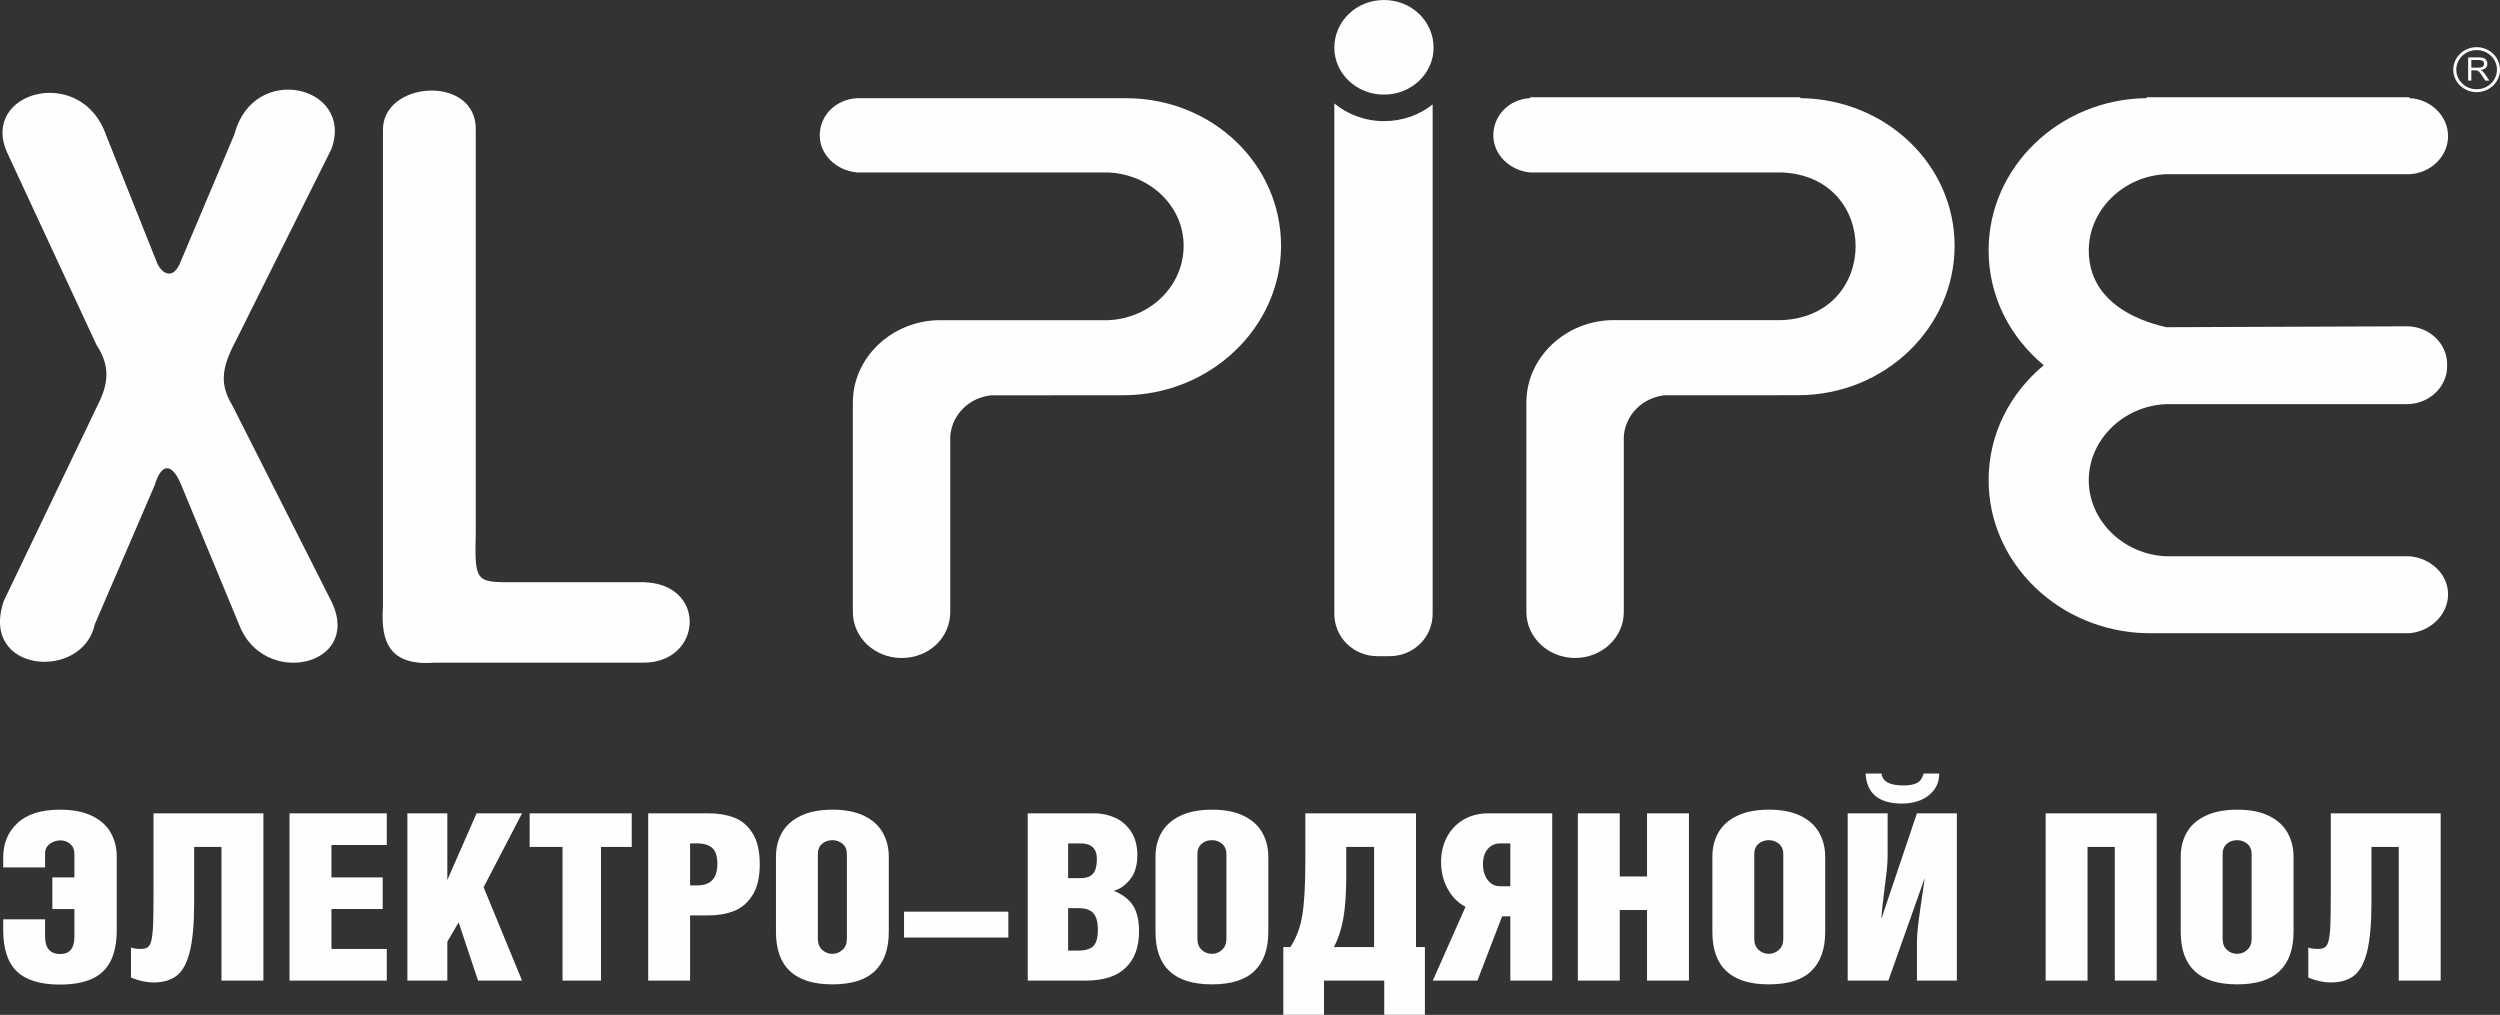 <?xml version="1.0" encoding="UTF-8"?> <svg xmlns="http://www.w3.org/2000/svg" width="101" height="41" viewBox="0 0 101 41" fill="none"><rect x="0" y="0" width="101" height="41" fill="#333333" stroke="none"/><path fill-rule="evenodd" clip-rule="evenodd" d="M60.33 5.466C60.33 4.644 60.998 4.001 61.815 3.965V3.93H72.729V3.965C76.182 4.001 78.966 6.645 78.966 9.932C78.966 13.219 76.162 15.967 72.635 15.967L67.235 15.97C66.344 16.077 65.676 16.756 65.602 17.614C65.602 19.984 65.602 22.354 65.602 24.724C65.602 25.76 64.711 26.582 63.634 26.582C62.557 26.582 61.666 25.76 61.666 24.724C61.666 21.901 61.666 19.078 61.666 16.256C61.666 14.434 63.263 12.933 65.193 12.933C67.458 12.933 69.722 12.933 71.987 12.933C75.952 12.767 75.969 7.133 71.987 6.967H61.815C61.014 6.897 60.33 6.261 60.33 5.466Z" fill="#FEFEFE"></path><path fill-rule="evenodd" clip-rule="evenodd" d="M55.912 0C57.026 0 57.917 0.857 57.917 1.929C57.917 2.965 57.026 3.823 55.912 3.823C54.798 3.823 53.907 2.965 53.907 1.929C53.907 0.857 54.798 0 55.912 0Z" fill="#FEFEFE"></path><path fill-rule="evenodd" clip-rule="evenodd" d="M57.879 4.215V24.795C57.879 25.76 57.1 26.51 56.135 26.51H55.652C54.687 26.51 53.907 25.76 53.907 24.795V4.18C54.427 4.608 55.132 4.894 55.912 4.894C56.654 4.894 57.36 4.644 57.879 4.215Z" fill="#FEFEFE"></path><path fill-rule="evenodd" clip-rule="evenodd" d="M34.64 6.968C33.786 6.897 33.118 6.253 33.118 5.467C33.118 4.646 33.786 4.003 34.64 3.967H45.554C49.007 4.003 51.754 6.646 51.754 9.933C51.754 13.22 48.899 15.968 45.373 15.968L40.023 15.972C39.132 16.079 38.464 16.758 38.39 17.615C38.39 19.948 38.39 22.366 38.39 24.725C38.39 25.761 37.536 26.583 36.422 26.583C35.346 26.583 34.455 25.761 34.455 24.725C34.455 21.902 34.455 19.08 34.455 16.257C34.455 14.435 36.051 12.935 37.981 12.935C40.246 12.935 42.51 12.935 44.775 12.935C46.483 12.863 47.819 11.541 47.819 9.933C47.819 8.301 46.436 7.037 44.775 6.968H44.738H34.64Z" fill="#FEFEFE"></path><path fill-rule="evenodd" clip-rule="evenodd" d="M97.342 22.473C98.196 22.544 98.902 23.187 98.902 24.009C98.902 24.831 98.196 25.51 97.342 25.581H86.725C83.198 25.51 80.34 22.759 80.34 19.4C80.34 17.542 81.194 15.899 82.567 14.755C81.194 13.612 80.34 11.969 80.34 10.111C80.34 6.752 83.198 4.001 86.725 3.965V3.93H97.342V3.965C98.196 4.001 98.902 4.68 98.902 5.502C98.902 6.326 98.187 7.003 97.342 7.038H87.505C85.797 7.11 84.392 8.467 84.386 10.111C84.378 12.723 87.505 13.183 87.505 13.219L97.231 13.183C98.122 13.18 98.865 13.862 98.865 14.72V14.755V14.791C98.865 15.649 98.122 16.328 97.231 16.328C93.989 16.328 90.747 16.328 87.505 16.328C85.797 16.399 84.386 17.757 84.386 19.4C84.386 21.044 85.797 22.401 87.505 22.473H97.342Z" fill="#FEFEFE"></path><path fill-rule="evenodd" clip-rule="evenodd" d="M19.221 5.278C19.296 2.995 15.423 3.246 15.471 5.278V24.531C15.376 25.917 15.727 26.913 17.55 26.771H25.977C28.38 26.798 28.604 23.57 25.977 23.52H21.098C19.226 23.52 19.168 23.662 19.221 21.518V5.278Z" fill="#FEFEFE"></path><path fill-rule="evenodd" clip-rule="evenodd" d="M0.277 6.139L3.896 13.93C4.38 14.675 4.452 15.343 3.984 16.289L0.159 24.264C-0.862 27.202 3.34 27.522 3.828 25.225L6.25 19.601C6.494 18.762 6.937 18.578 7.369 19.707L9.656 25.225C10.613 27.786 14.596 26.942 13.423 24.365L9.395 16.394C8.896 15.574 8.914 14.925 9.508 13.806L13.384 6.031C14.339 3.476 10.24 2.476 9.471 5.426L7.315 10.531C7.001 11.395 6.479 11.047 6.299 10.504L4.273 5.426C3.264 2.603 -0.784 3.695 0.277 6.139Z" fill="#FEFEFE"></path><path d="M3.006 37.837C3.006 38.308 2.817 38.543 2.437 38.543C2.027 38.543 1.821 38.308 1.821 37.837V37.141H0.13V37.574C0.13 38.336 0.314 38.895 0.684 39.247C1.054 39.6 1.632 39.777 2.418 39.777C2.939 39.777 3.37 39.701 3.708 39.549C4.049 39.395 4.302 39.155 4.468 38.83C4.632 38.505 4.716 38.087 4.716 37.574V34.61C4.716 34.244 4.634 33.918 4.47 33.633C4.305 33.347 4.052 33.121 3.708 32.957C3.365 32.792 2.934 32.711 2.418 32.711C1.665 32.711 1.095 32.891 0.709 33.25C0.322 33.609 0.13 34.069 0.13 34.63V35.044H1.821V34.48C1.821 34.315 1.887 34.185 2.015 34.091C2.144 33.998 2.284 33.951 2.437 33.951C2.591 33.951 2.724 33.998 2.837 34.095C2.949 34.193 3.006 34.323 3.006 34.489V35.447H2.115V36.727H3.006V37.837ZM6.202 32.859H10.641V39.616H8.948V34.215H7.844V36.454C7.844 37.295 7.787 37.95 7.673 38.422C7.559 38.893 7.385 39.222 7.149 39.41C6.912 39.597 6.596 39.691 6.202 39.691C5.913 39.691 5.61 39.625 5.292 39.494V38.278C5.367 38.317 5.504 38.336 5.703 38.336C5.827 38.336 5.921 38.309 5.985 38.256C6.049 38.203 6.096 38.096 6.128 37.939C6.159 37.781 6.181 37.555 6.189 37.263C6.197 36.97 6.202 36.542 6.202 35.974V32.859ZM11.697 39.616V32.859H15.626V34.138H13.39V35.446H15.461V36.724H13.39V38.338H15.626V39.616H11.697ZM16.458 39.616V32.859H18.072V35.552L19.253 32.859H21.091L19.538 35.844L21.091 39.616H19.313L18.529 37.263L18.072 38.044V39.616H16.458ZM22.726 39.616V34.215H21.398V32.859H25.522V34.215H24.28V39.616H22.726ZM26.187 39.616V32.859H28.641C29.016 32.859 29.353 32.916 29.656 33.029C29.958 33.143 30.207 33.352 30.402 33.659C30.596 33.965 30.694 34.386 30.694 34.92C30.694 35.439 30.598 35.853 30.404 36.161C30.212 36.468 29.962 36.683 29.658 36.802C29.353 36.922 29.016 36.981 28.642 36.981H27.88V39.616H26.187ZM27.88 35.769H28.181C28.714 35.769 28.982 35.48 28.982 34.901C28.982 34.589 28.911 34.373 28.771 34.252C28.631 34.132 28.424 34.072 28.154 34.072H27.88V35.769ZM31.349 34.61C31.349 34.244 31.431 33.918 31.594 33.633C31.757 33.347 32.011 33.121 32.355 32.957C32.699 32.792 33.127 32.711 33.637 32.711C34.149 32.711 34.574 32.794 34.915 32.961C35.255 33.128 35.505 33.355 35.666 33.644C35.827 33.931 35.907 34.257 35.907 34.619V37.649C35.907 38.339 35.721 38.865 35.35 39.225C34.98 39.588 34.405 39.768 33.629 39.768C32.109 39.768 31.349 39.062 31.349 37.649V34.61ZM33.629 33.943C33.466 33.943 33.328 33.992 33.214 34.089C33.099 34.186 33.042 34.326 33.042 34.508V37.933C33.042 38.121 33.101 38.269 33.217 38.375C33.334 38.482 33.471 38.535 33.629 38.535C33.782 38.535 33.919 38.482 34.036 38.374C34.156 38.267 34.214 38.12 34.214 37.933V34.508C34.214 34.327 34.155 34.188 34.04 34.091C33.922 33.992 33.785 33.943 33.629 33.943ZM36.523 37.875V36.831H40.737V37.875H36.523ZM43.152 34.072V35.477H43.651C43.887 35.477 44.058 35.416 44.161 35.294C44.264 35.173 44.314 34.975 44.314 34.704C44.314 34.282 44.093 34.072 43.651 34.072H43.152ZM43.152 36.689V38.404H43.534C43.847 38.404 44.06 38.341 44.179 38.214C44.296 38.088 44.355 37.869 44.355 37.555C44.355 37.26 44.296 37.042 44.179 36.901C44.06 36.76 43.858 36.689 43.573 36.689H43.152ZM43.876 39.616H41.52V32.859H44.216C44.51 32.859 44.788 32.919 45.051 33.038C45.315 33.156 45.53 33.343 45.698 33.598C45.864 33.854 45.949 34.172 45.949 34.553C45.949 34.967 45.846 35.298 45.644 35.543C45.44 35.789 45.222 35.935 44.99 35.985C45.337 36.123 45.595 36.319 45.765 36.569C45.932 36.819 46.017 37.171 46.017 37.623C46.017 38.261 45.836 38.753 45.476 39.098C45.116 39.444 44.583 39.616 43.876 39.616ZM46.682 34.61C46.682 34.244 46.764 33.918 46.926 33.633C47.089 33.347 47.344 33.121 47.687 32.957C48.031 32.792 48.46 32.711 48.97 32.711C49.482 32.711 49.907 32.794 50.247 32.961C50.588 33.128 50.837 33.355 50.999 33.644C51.16 33.931 51.24 34.257 51.24 34.619V37.649C51.24 38.339 51.054 38.865 50.682 39.225C50.313 39.588 49.737 39.768 48.962 39.768C47.441 39.768 46.682 39.062 46.682 37.649V34.61ZM48.962 33.943C48.799 33.943 48.66 33.992 48.546 34.089C48.432 34.186 48.375 34.326 48.375 34.508V37.933C48.375 38.121 48.434 38.269 48.55 38.375C48.667 38.482 48.804 38.535 48.962 38.535C49.115 38.535 49.252 38.482 49.369 38.374C49.488 38.267 49.547 38.12 49.547 37.933V34.508C49.547 34.327 49.488 34.188 49.372 34.091C49.255 33.992 49.118 33.943 48.962 33.943ZM52.13 38.261C52.374 37.894 52.535 37.461 52.615 36.965C52.695 36.468 52.736 35.744 52.736 34.79V32.859H57.206V38.261H57.566V40.999H55.923V39.616H53.489V40.999H51.846V38.261H52.13ZM55.513 38.261V34.215H54.388V35.41C54.388 36.079 54.351 36.634 54.274 37.078C54.199 37.522 54.07 37.916 53.89 38.261H55.513ZM62.71 39.616H61.017V37.02H60.685L59.688 39.616H57.885L59.207 36.634C58.91 36.482 58.672 36.244 58.492 35.918C58.31 35.593 58.219 35.226 58.219 34.817C58.219 34.459 58.296 34.13 58.449 33.83C58.604 33.531 58.826 33.294 59.116 33.12C59.406 32.946 59.745 32.859 60.136 32.859H62.71V39.616ZM61.017 34.072H60.626C60.406 34.072 60.232 34.147 60.105 34.298C59.976 34.45 59.912 34.654 59.912 34.911C59.912 35.171 59.976 35.385 60.103 35.552C60.23 35.72 60.398 35.805 60.607 35.805H61.017V34.072ZM65.438 36.765V39.616H63.745V32.859H65.438V35.41H66.54V32.859H68.233V39.616H66.54V36.765H65.438ZM69.18 34.61C69.18 34.244 69.262 33.918 69.424 33.633C69.587 33.347 69.842 33.121 70.185 32.957C70.529 32.792 70.958 32.711 71.468 32.711C71.98 32.711 72.405 32.794 72.745 32.961C73.086 33.128 73.335 33.355 73.497 33.644C73.658 33.931 73.738 34.257 73.738 34.619V37.649C73.738 38.339 73.552 38.865 73.18 39.225C72.811 39.588 72.236 39.768 71.46 39.768C69.939 39.768 69.18 39.062 69.18 37.649V34.61ZM71.46 33.943C71.297 33.943 71.158 33.992 71.044 34.089C70.93 34.186 70.873 34.326 70.873 34.508V37.933C70.873 38.121 70.932 38.269 71.048 38.375C71.165 38.482 71.302 38.535 71.46 38.535C71.613 38.535 71.75 38.482 71.867 38.374C71.986 38.267 72.045 38.12 72.045 37.933V34.508C72.045 34.327 71.986 34.188 71.87 34.091C71.753 33.992 71.616 33.943 71.46 33.943ZM75.371 31.252H76.014C76.052 31.572 76.342 31.732 76.886 31.732C77.123 31.732 77.305 31.701 77.435 31.638C77.566 31.575 77.66 31.446 77.717 31.252H78.343C78.343 31.511 78.273 31.732 78.135 31.915C77.994 32.099 77.812 32.237 77.587 32.328C77.36 32.419 77.113 32.464 76.846 32.464C75.907 32.464 75.415 32.06 75.371 31.252ZM79.057 39.616V32.859H77.444L76.014 37.102H76.006C76.018 36.885 76.052 36.562 76.107 36.137C76.163 35.711 76.202 35.389 76.225 35.174C76.249 34.96 76.26 34.746 76.26 34.535V32.859H74.647V39.616H76.29L77.747 35.504H77.756C77.747 35.592 77.691 35.968 77.592 36.634C77.492 37.3 77.444 37.77 77.444 38.044V39.616H79.057ZM84.337 34.215V39.616H82.644V32.859H87.131V39.616H85.438V34.215H84.337ZM88.101 34.61C88.101 34.244 88.183 33.918 88.345 33.633C88.508 33.347 88.763 33.121 89.106 32.957C89.45 32.792 89.879 32.711 90.389 32.711C90.901 32.711 91.326 32.794 91.666 32.961C92.007 33.128 92.256 33.355 92.418 33.644C92.579 33.931 92.659 34.257 92.659 34.619V37.649C92.659 38.339 92.473 38.865 92.102 39.225C91.732 39.588 91.156 39.768 90.381 39.768C88.86 39.768 88.101 39.062 88.101 37.649V34.61ZM90.381 33.943C90.218 33.943 90.079 33.992 89.965 34.089C89.851 34.186 89.794 34.326 89.794 34.508V37.933C89.794 38.121 89.853 38.269 89.969 38.375C90.086 38.482 90.223 38.535 90.381 38.535C90.534 38.535 90.671 38.482 90.788 38.374C90.907 38.267 90.966 38.12 90.966 37.933V34.508C90.966 34.327 90.907 34.188 90.791 34.091C90.674 33.992 90.537 33.943 90.381 33.943ZM94.165 32.859H98.603V39.616H96.91V34.215H95.807V36.454C95.807 37.295 95.75 37.95 95.636 38.422C95.522 38.893 95.348 39.222 95.112 39.41C94.875 39.597 94.559 39.691 94.165 39.691C93.876 39.691 93.573 39.625 93.255 39.494V38.278C93.33 38.317 93.467 38.336 93.666 38.336C93.79 38.336 93.884 38.309 93.948 38.256C94.011 38.203 94.059 38.096 94.091 37.939C94.122 37.781 94.144 37.555 94.151 37.263C94.16 36.97 94.165 36.542 94.165 35.974V32.859Z" fill="#FEFEFE"></path><path fill-rule="evenodd" clip-rule="evenodd" d="M99.713 3.257V2.32H100.144C100.231 2.32 100.297 2.329 100.342 2.346C100.387 2.362 100.423 2.392 100.45 2.435C100.477 2.477 100.49 2.524 100.49 2.576C100.49 2.642 100.468 2.698 100.423 2.744C100.378 2.789 100.31 2.818 100.216 2.83C100.251 2.846 100.276 2.862 100.294 2.877C100.332 2.91 100.367 2.952 100.4 3.002L100.569 3.257H100.408L100.279 3.062C100.242 3.005 100.211 2.962 100.187 2.933C100.162 2.903 100.141 2.882 100.121 2.87C100.102 2.858 100.083 2.85 100.063 2.845C100.048 2.842 100.024 2.841 99.991 2.841H99.842V3.257H99.713ZM99.842 2.734H100.118C100.177 2.734 100.223 2.728 100.256 2.716C100.289 2.704 100.314 2.686 100.331 2.66C100.348 2.634 100.357 2.606 100.357 2.576C100.357 2.532 100.34 2.495 100.307 2.466C100.274 2.438 100.221 2.424 100.15 2.424H99.842V2.734Z" fill="#FEFEFE"></path><path fill-rule="evenodd" clip-rule="evenodd" d="M100.056 1.906C100.316 1.906 100.553 2.008 100.723 2.172C100.894 2.337 101 2.564 101 2.815C101 3.065 100.894 3.293 100.723 3.457C100.552 3.621 100.316 3.723 100.056 3.723C99.796 3.723 99.559 3.621 99.389 3.457C99.218 3.292 99.112 3.065 99.112 2.815C99.112 2.564 99.218 2.337 99.389 2.172C99.559 2.008 99.796 1.906 100.056 1.906ZM100.637 2.255C100.489 2.113 100.283 2.024 100.056 2.024C99.829 2.024 99.623 2.113 99.475 2.255C99.327 2.398 99.234 2.596 99.234 2.815C99.234 3.033 99.327 3.231 99.475 3.374C99.623 3.517 99.829 3.605 100.056 3.605C100.283 3.605 100.489 3.517 100.637 3.374C100.785 3.231 100.878 3.033 100.878 2.815C100.878 2.596 100.785 2.398 100.637 2.255Z" fill="#FEFEFE"></path></svg> 